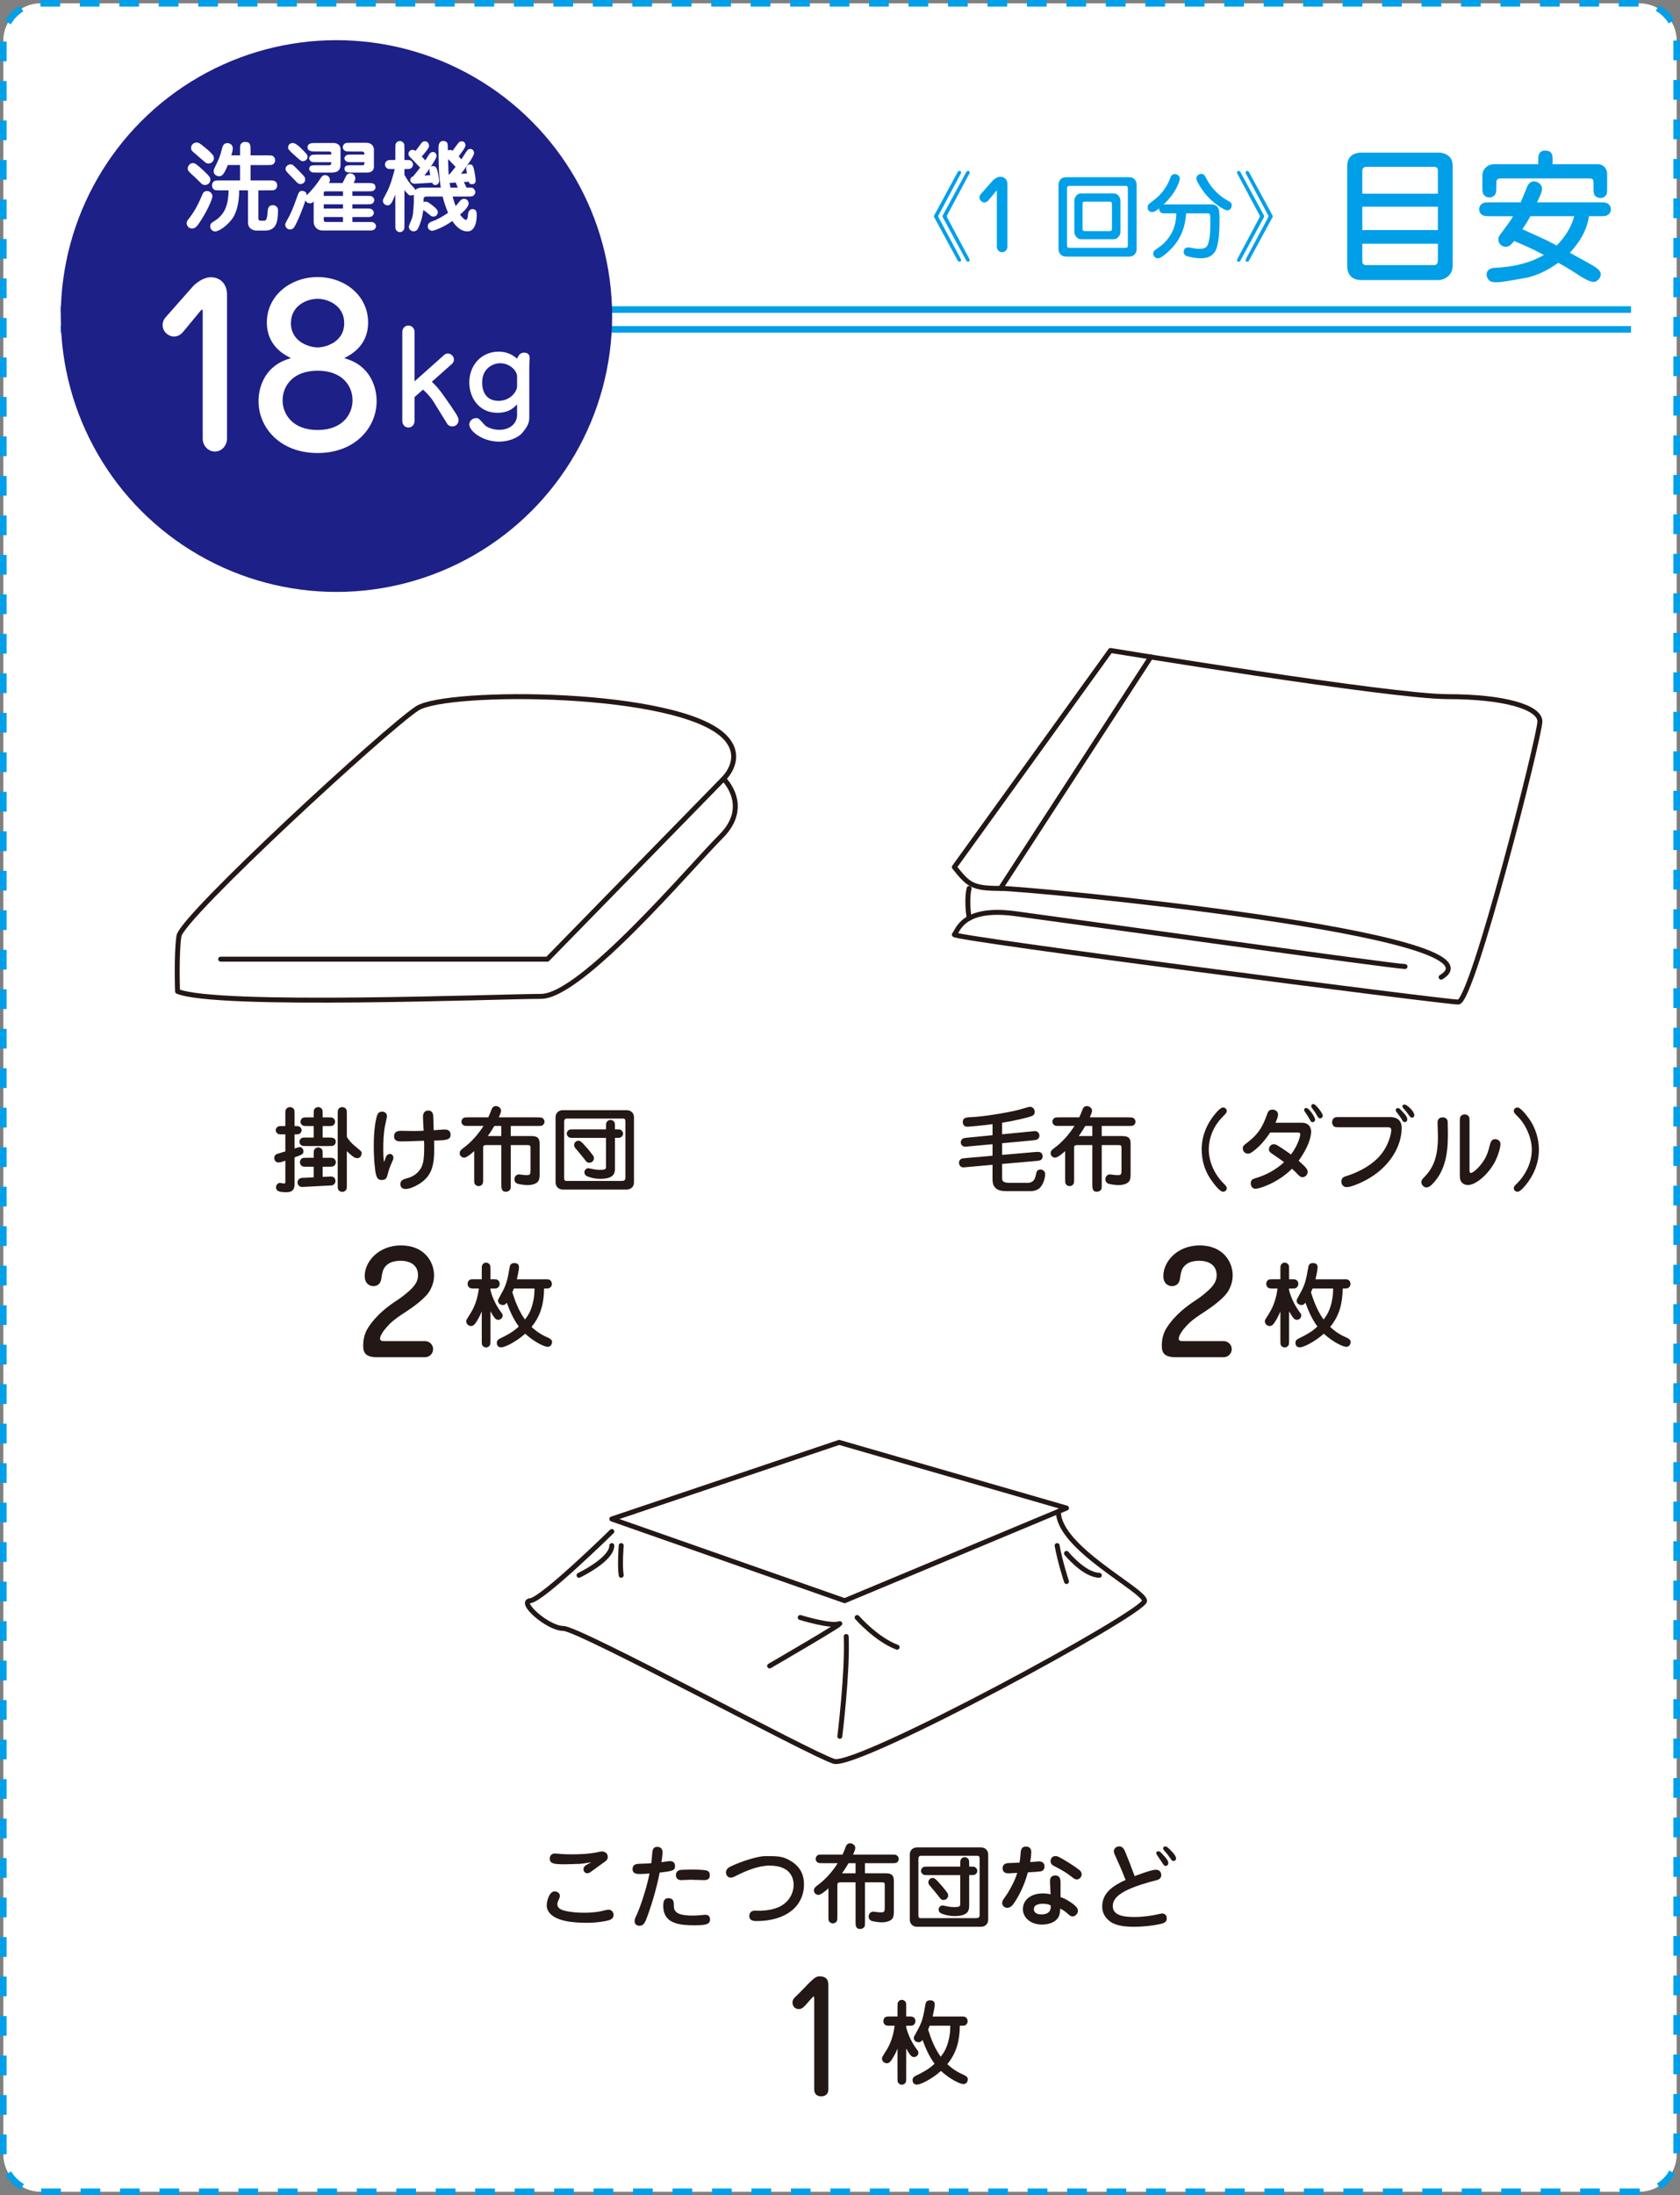 <?xml version="1.0" encoding="utf-8"?>
<!-- Generator: Adobe Illustrator 16.0.0, SVG Export Plug-In . SVG Version: 6.00 Build 0)  -->
<!DOCTYPE svg PUBLIC "-//W3C//DTD SVG 1.0//EN" "http://www.w3.org/TR/2001/REC-SVG-20010904/DTD/svg10.dtd">
<svg version="1.0" id="レイヤー_1" xmlns="http://www.w3.org/2000/svg" xmlns:xlink="http://www.w3.org/1999/xlink" x="0px"
	 y="0px" width="254.839px" height="332.73px" viewBox="0 0 254.839 332.73" enable-background="new 0 0 254.839 332.73"
	 xml:space="preserve">
<rect x="0" y="0" width="254.839" height="332.73" fill="#808080" stroke="none"/>
<g>
	<path fill="#FFFFFF" stroke="#009FE8" stroke-miterlimit="10" stroke-dasharray="2.993,2.993" d="M248.669,332.23H6.169
		c-3.118,0-5.669-2.551-5.669-5.67V6.169C0.5,3.051,3.051,0.5,6.169,0.5h242.5c3.119,0,5.67,2.551,5.67,5.669V326.56
		C254.339,329.68,251.789,332.23,248.669,332.23z"/>
</g>
<g>
	
		<polygon fill="none" stroke="#231815" stroke-width="0.75" stroke-linecap="round" stroke-linejoin="round" stroke-miterlimit="10" points="
		92.807,230.248 128.123,242.633 161.778,228.59 127.292,218.635 	"/>
	
		<path fill="none" stroke="#231815" stroke-width="0.75" stroke-linecap="round" stroke-linejoin="round" stroke-miterlimit="10" d="
		M92.807,232.145c0,0-10.513,10.311-12.367,10.487c-1.854,0.179,2.649,4.207,5.02,4.207s37.539,19.078,41.049,20.146
		c3.509,1.065,47.358-22.635,47.12-24.353c-0.236-1.719-13.123-8.041-13.078-13.53"/>
	
		<path fill="none" stroke="#231815" stroke-width="0.75" stroke-linecap="round" stroke-linejoin="round" stroke-miterlimit="10" d="
		M87.83,238.781c0,0,4.977-2.371,4.977-4.504"/>
	
		<path fill="none" stroke="#231815" stroke-width="0.75" stroke-linecap="round" stroke-linejoin="round" stroke-miterlimit="10" d="
		M94.229,234.277c0,0-0.237,3.082,0,4.504"/>
	
		<path fill="none" stroke="#231815" stroke-width="0.75" stroke-linecap="round" stroke-linejoin="round" stroke-miterlimit="10" d="
		M121.384,245.18c0,0,4.604,1.422,5.908,0.948c1.304-0.475-10.547,6.398-10.547,6.398"/>
	
		<path fill="none" stroke="#231815" stroke-width="0.75" stroke-linecap="round" stroke-linejoin="round" stroke-miterlimit="10" d="
		M127.393,263.193c0,0,1.204-9.703,0.966-15.133"/>
	
		<path fill="none" stroke="#231815" stroke-width="0.75" stroke-linecap="round" stroke-linejoin="round" stroke-miterlimit="10" d="
		M130.018,245.18c0,0,2.894,3.317,6.067,4.504"/>
	
		<path fill="none" stroke="#231815" stroke-width="0.75" stroke-linecap="round" stroke-linejoin="round" stroke-miterlimit="10" d="
		M161.778,239.729c0,0-0.948-2.845-1.422-5.451"/>
	
		<path fill="none" stroke="#231815" stroke-width="0.75" stroke-linecap="round" stroke-linejoin="round" stroke-miterlimit="10" d="
		M161.778,235.463c0,0,2.665,3.275,4.978,3.318"/>
</g>
<path fill="none" stroke="#231815" stroke-width="0.75" stroke-linecap="round" stroke-linejoin="round" stroke-miterlimit="10" d="
	M33.469,145.392h49.572l26.718-27.337c0,0,3.294-3.106,0.218-6.307c-6.896-7.174-42.144-7.259-46.666-4.382
	c-4.521,2.877-35.761,31.65-36.172,34.528c-0.411,2.878-0.207,8.376-0.207,8.376c5.894,2.465,48.962,0.761,55.128,0.761
	s22.676-19.616,27.312-24.251c4.636-4.635,0.387-8.726,0.387-8.726"/>
<g>
	<g>
		<path fill="#231815" d="M43.283,168.936c0-0.588,0-0.713,0.196-0.91c0.14-0.154,0.322-0.209,0.504-0.209
			c0.322,0,0.504,0.168,0.603,0.322c0.098,0.153,0.098,0.35,0.098,0.797v1.752c0.406,0,0.617,0,0.757,0.098
			c0.084,0.057,0.308,0.211,0.308,0.533c0,0.336-0.266,0.531-0.392,0.574c-0.154,0.055-0.294,0.055-0.673,0.055v2.145
			c0.154-0.057,0.673-0.225,0.771-0.225c0.266,0,0.574,0.252,0.574,0.658c0,0.42-0.21,0.504-1.345,0.91v4.049
			c0,0.615-0.154,1.231-1.232,1.231c-1.106,0-1.583-0.168-1.583-0.756c0-0.405,0.351-0.657,0.588-0.657
			c0.112,0,0.561,0.098,0.659,0.098c0.168,0,0.168-0.168,0.168-0.406v-3.055c-0.645,0.225-0.785,0.268-1.051,0.268
			c-0.406,0-0.63-0.336-0.63-0.674c0-0.461,0.336-0.588,0.49-0.643c0.14-0.043,0.798-0.254,1.191-0.365v-2.578h-0.35
			c-0.462,0-0.659,0-0.799-0.098c-0.126-0.084-0.308-0.252-0.308-0.531c0-0.295,0.21-0.463,0.294-0.533
			c0.154-0.098,0.35-0.098,0.813-0.098h0.35L43.283,168.936L43.283,168.936z M49.825,175.492c0.574,0,0.714,0,0.924,0.195
			c0.112,0.127,0.196,0.295,0.196,0.489c0,0.296-0.196,0.49-0.322,0.574c-0.14,0.101-0.336,0.101-0.798,0.101h-0.882v1.541
			l1.232-0.058c0.518-0.028,0.714,0.394,0.714,0.672c0,0.435-0.35,0.673-0.63,0.687l-4.412,0.225
			c-0.393,0.015-0.715-0.293-0.715-0.672c0-0.363,0.28-0.672,0.63-0.701l1.821-0.084v-1.608h-0.967c-0.476,0-0.714,0-0.882-0.154
			c-0.168-0.141-0.238-0.365-0.238-0.533c0-0.153,0.084-0.434,0.309-0.574c0.168-0.098,0.378-0.098,0.812-0.098h0.967v-0.449
			c0-0.573,0-0.729,0.196-0.924c0.126-0.125,0.309-0.195,0.49-0.195c0.309,0,0.491,0.195,0.575,0.308
			c0.098,0.154,0.098,0.352,0.098,0.813v0.449h0.882V175.492z M47.583,170.688h-0.882c-0.462,0-0.659,0-0.799-0.099
			c-0.28-0.182-0.322-0.42-0.322-0.561c0-0.211,0.112-0.42,0.309-0.562c0.154-0.098,0.378-0.098,0.813-0.098h0.882v-0.436
			c0-0.574,0-0.728,0.196-0.925c0.126-0.125,0.309-0.194,0.49-0.194c0.309,0,0.491,0.194,0.575,0.309
			c0.098,0.152,0.098,0.351,0.098,0.812v0.436h0.784c0.462,0,0.645,0,0.798,0.098c0.238,0.169,0.308,0.38,0.308,0.562
			c0,0.279-0.168,0.463-0.308,0.561c-0.14,0.099-0.336,0.099-0.798,0.099h-0.784v1.735h0.882c0.532,0,1.106,0,1.106,0.646
			c0,0.211-0.098,0.42-0.294,0.547c-0.168,0.098-0.336,0.098-0.813,0.098h-3.278c-0.462,0-0.658,0-0.813-0.098
			c-0.182-0.127-0.308-0.309-0.308-0.547c0-0.279,0.182-0.461,0.308-0.547c0.154-0.099,0.35-0.099,0.813-0.099h1.037V170.688z
			 M52.612,179.541c0,0.588,0,0.729-0.196,0.924c-0.154,0.142-0.322,0.195-0.504,0.195c-0.28,0-0.462-0.139-0.588-0.307
			c-0.098-0.154-0.098-0.353-0.098-0.813v-10.604c0-0.574,0-0.728,0.196-0.925c0.14-0.141,0.322-0.194,0.504-0.194
			c0.28,0,0.462,0.139,0.588,0.309c0.098,0.152,0.098,0.351,0.098,0.812v3.391c0.322,0.504,0.532,0.84,1.639,1.736
			c0.546,0.449,0.603,0.49,0.603,0.758c0,0.154-0.084,0.729-0.659,0.729c-0.238,0-0.49,0-1.583-1.063V179.541z"/>
		<path fill="#231815" d="M58.25,176.177c0.056-0.125,0.252-0.741,0.308-0.854c0.168-0.365,0.504-0.406,0.603-0.406
			c0.378,0,0.518,0.379,0.518,0.574c0,0.125-0.056,0.279-0.084,0.363c-0.518,1.178-0.574,1.303-0.854,2.396
			c-0.056,0.183-0.168,0.615-0.826,0.615c-0.532,0-0.729-0.266-0.883-0.84c-0.126-0.463-0.336-2.115-0.336-4.328
			c0-2.424,0.28-3.881,0.476-4.525c0.07-0.266,0.252-0.672,0.785-0.672c0.294,0,0.742,0.168,0.742,0.701
			c0,0.238-0.266,1.219-0.294,1.428c-0.224,1.191-0.266,2.41-0.266,3.629c0,1.121,0.07,1.582,0.126,1.918L58.25,176.177
			L58.25,176.177z M64.161,169.314c0-0.394,0.112-0.98,0.827-0.98c0.392,0,0.687,0.252,0.729,0.799
			c0.028,0.336,0.056,1.877,0.07,2.187c0.266-0.014,1.415-0.113,1.653-0.113c0.168,0,0.911,0,0.911,0.785
			c0,0.826-0.714,0.854-2.507,0.896c0.014,0.446,0.028,0.645,0.028,1.022c0,2.674-0.28,4.313-2.339,5.588
			c-0.686,0.42-1.484,0.729-1.989,0.729c-0.756,0-0.813-0.533-0.813-0.742c0-0.617,0.588-0.771,1.037-0.896
			c0.826-0.211,1.527-0.657,2.017-1.414c0.434-0.674,0.56-1.541,0.56-3.362c0-0.279,0-0.394-0.028-0.896
			c-0.519,0.015-2.83,0.101-3.306,0.101c-0.575,0-1.233,0-1.233-0.785c0-0.826,0.813-0.826,1.051-0.826
			c0.056,0,0.728,0.014,0.868,0.014c0.49,0.015,0.771,0.015,0.967,0.015c0.672,0,0.938-0.015,1.597-0.041
			C64.245,171.066,64.161,169.609,64.161,169.314z"/>
		<path fill="#231815" d="M81.48,169.371c0.462,0,0.659,0,0.798,0.098c0.238,0.169,0.322,0.363,0.322,0.562
			c0,0.279-0.182,0.463-0.308,0.547c-0.154,0.098-0.35,0.098-0.813,0.098h-4.006v1.527h2.998c0.813,0,1.387,0.084,1.387,1.162v4.244
			c0,0.729,0,1.092-0.196,1.414c-0.364,0.588-1.443,0.617-1.653,0.617c-0.336,0-1.373-0.113-1.653-0.281
			c-0.084-0.055-0.322-0.238-0.322-0.574c0-0.561,0.406-0.77,0.687-0.77c0.084,0,0.14,0.014,0.686,0.084
			c0.098,0.014,0.28,0.026,0.533,0.026c0.504,0,0.532-0.168,0.532-0.799v-3.305c0-0.394-0.07-0.449-0.462-0.449h-2.535v5.926
			c0,0.672,0,0.742-0.196,0.939c-0.154,0.139-0.336,0.209-0.546,0.209c-0.686,0-0.686-0.562-0.686-1.148v-5.926h-2.284
			c-0.154,0-0.476,0-0.476,0.352v4.734c0,0.602,0,0.742-0.196,0.938c-0.126,0.127-0.294,0.196-0.49,0.196
			c-0.322,0-0.504-0.211-0.574-0.309c-0.098-0.154-0.098-0.351-0.098-0.826v-4.174c-0.35,0.322-1.121,0.994-1.513,0.994
			c-0.35,0-0.687-0.269-0.687-0.672c0-0.281,0.112-0.464,0.519-0.759c1.247-0.909,2.269-2.086,3.096-3.375h-2.241
			c-0.462,0-0.645,0-0.798-0.098c-0.238-0.154-0.309-0.365-0.309-0.561c0-0.269,0.168-0.464,0.309-0.548
			c0.14-0.098,0.336-0.098,0.798-0.098h2.97c0.154-0.322,0.336-0.785,0.504-1.231c0.168-0.437,0.504-0.478,0.617-0.478
			c0.378,0,0.812,0.279,0.812,0.699c0,0.238-0.21,0.729-0.336,1.01h5.81V169.371z M76.046,170.674h-1.065
			c-0.308,0.531-0.63,1.037-0.995,1.527h2.06V170.674z"/>
		<path fill="#231815" d="M84.274,169.342c0-0.573,0.406-1.063,1.121-1.063h9.651c0.729,0,1.121,0.506,1.121,1.063v9.892
			c0,0.588-0.406,1.078-1.121,1.078h-9.651c-0.728,0-1.121-0.519-1.121-1.078V169.342z M85.969,169.552
			c-0.392,0-0.392,0.351-0.392,0.505v8.461c0,0.364,0.084,0.489,0.392,0.489h8.279c0.392,0,0.616-0.084,0.616-0.477v-8.488
			c0-0.406-0.098-0.49-0.35-0.49H85.969z M93.281,177.174c0,0.714-0.224,1.513-2.241,1.513c-1.022,0-1.877-0.322-2.073-0.435
			c-0.224-0.127-0.322-0.365-0.322-0.561c0-0.406,0.378-0.617,0.616-0.617c0.042,0,0.35,0.07,0.827,0.168
			c0.196,0.043,0.504,0.084,0.896,0.084c0.938,0,0.938-0.125,0.938-0.602v-4.244H87.09c-0.462,0-0.658,0-0.798-0.099
			c-0.308-0.211-0.322-0.477-0.322-0.547c0-0.278,0.196-0.463,0.309-0.547c0.154-0.098,0.35-0.098,0.812-0.098h4.833v-0.293
			c0-0.59,0-0.729,0.196-0.927c0.126-0.125,0.294-0.209,0.49-0.209c0.308,0,0.504,0.209,0.575,0.322
			c0.098,0.152,0.098,0.351,0.098,0.813v0.293c0.687,0,0.771,0,0.911,0.098c0.308,0.211,0.322,0.478,0.322,0.547
			c0,0.336-0.266,0.547-0.406,0.588c-0.168,0.058-0.238,0.058-0.827,0.058v4.693H93.281z M89.387,176.248
			c-0.336,0-0.434-0.141-0.813-0.645c-0.644-0.797-0.714-0.883-0.91-1.105c-0.056-0.084-0.351-0.42-0.42-0.49
			c-0.14-0.211-0.154-0.321-0.154-0.436c0-0.377,0.294-0.658,0.645-0.658c0.252,0,0.364,0,1.429,1.232
			c0.266,0.309,0.519,0.645,0.771,0.979c0.126,0.17,0.154,0.254,0.154,0.49C90.088,175.828,89.864,176.248,89.387,176.248z"/>
		<path fill="#231815" d="M57.11,205.721c-1.89,0-2.016-0.943-2.016-1.765c0-0.713,0.126-1.699,0.672-2.582
			c1.26-2.057,3.275-3.506,4.346-4.199c0.714-0.461,1.386-0.985,2.037-1.573c0.777-0.716,1.26-1.388,1.26-2.289
			c0-1.513-1.113-2.205-2.688-2.205c-0.546,0-1.239,0.104-1.743,0.42c-0.819,0.524-0.966,1.113-1.134,2.289
			c-0.147,1.051-0.924,1.135-1.218,1.135c-0.504,0-1.302-0.336-1.302-1.533c0-2.205,2.121-4.641,5.501-4.641
			c3.485,0,5.018,2.414,5.018,4.557c0,0.482-0.084,1.281-0.609,2.246c-0.63,1.176-2.625,2.582-3.59,3.213
			c-2.184,1.385-2.667,1.974-3.359,2.813c-0.273,0.399-0.63,0.924-0.63,1.303c0,0.293,0.252,0.377,0.567,0.377h6.257
			c0.588,0,1.218,0.463,1.218,1.219c0,0.672-0.546,1.218-1.218,1.218H57.11V205.721z"/>
		<path fill="#231815" d="M74.396,203.139c0,0.461,0,0.657-0.098,0.799c-0.168,0.237-0.378,0.307-0.561,0.307
			c-0.28,0-0.462-0.168-0.561-0.293c-0.098-0.154-0.098-0.352-0.098-0.813v-4.357c-0.112,0.268-0.294,0.742-0.771,1.514
			c-0.378,0.631-0.63,0.701-0.869,0.701c-0.322,0-0.714-0.281-0.714-0.715c0-0.182,0-0.182,0.63-1.178
			c0.967-1.525,1.191-3.097,1.289-3.795h-0.588c-0.588,0-0.729,0-0.925-0.197c-0.14-0.139-0.196-0.322-0.196-0.504
			c0-0.293,0.126-0.478,0.309-0.603c0.154-0.098,0.35-0.098,0.813-0.098h1.022v-1.402c0-0.461,0-0.657,0.098-0.797
			c0.168-0.254,0.378-0.321,0.561-0.321c0.28,0,0.462,0.182,0.561,0.307c0.098,0.154,0.098,0.352,0.098,0.813v1.402h0.28
			c0.574,0,0.729,0,0.924,0.195c0.14,0.141,0.196,0.321,0.196,0.504c0,0.295-0.14,0.477-0.322,0.604
			c-0.14,0.099-0.336,0.099-0.798,0.099h-0.28v0.252c0.168,0.602,0.504,1.862,1.667,3.418c0.154,0.194,0.182,0.278,0.182,0.42
			c0,0.379-0.322,0.658-0.672,0.658c-0.392,0-0.616-0.322-1.177-1.289V203.139L74.396,203.139z M82.59,193.908
			c0.448,0,0.645,0,0.799,0.098c0.182,0.125,0.322,0.31,0.322,0.603c0,0.211-0.07,0.434-0.322,0.604
			c-0.154,0.099-0.322,0.099-0.854,0.099c-0.042,2.155-0.435,4.032-1.905,5.826c1.037,0.952,1.863,1.346,2.452,1.598
			c0.448,0.209,0.658,0.377,0.658,0.686c0,0.058-0.028,0.729-0.672,0.729c-0.462,0-1.961-0.672-3.404-1.988
			c-1.457,1.303-3.138,2.072-3.628,2.072c-0.532,0-0.672-0.377-0.672-0.687c0-0.336,0.154-0.489,0.546-0.688
			c0.994-0.476,1.989-1.008,2.787-1.793c-0.812-1.078-1.358-2.338-1.821-3.601c-0.154,0.183-0.308,0.351-0.588,0.351
			c-0.224,0-0.742-0.139-0.742-0.658c0-0.152,0.014-0.168,0.406-0.881c0.91-1.611,0.994-2.158,1.373-4.273
			c0.07-0.35,0.294-0.547,0.672-0.547c0.252,0,0.729,0.029,0.729,0.646c0,0.309-0.224,1.442-0.322,1.809h4.186V193.908z
			 M77.954,195.309c-0.14,0.35-0.168,0.42-0.238,0.588c0.462,1.457,1.022,2.885,1.919,4.117c0.533-0.699,0.911-1.33,1.205-2.563
			c0.224-0.938,0.224-1.484,0.238-2.143L77.954,195.309L77.954,195.309z"/>
	</g>
</g>
<g>
	<g>
		<path fill="#231815" d="M152.011,171.934l4.469-0.435c0.364-0.043,0.393-0.043,0.504-0.043c0.533,0,0.688,0.449,0.688,0.688
			c0,0.293-0.183,0.463-0.267,0.53c-0.141,0.113-0.364,0.142-0.784,0.185l-4.608,0.434v1.767l4.973-0.437
			c0.337-0.026,0.379-0.026,0.463-0.026c0.63,0,0.714,0.504,0.714,0.672c0,0.28-0.152,0.463-0.266,0.547
			c-0.141,0.11-0.336,0.125-0.784,0.168l-5.1,0.447v2.186c0,0.504,0.309,0.674,1.204,0.674h2.746c0.041,0,0.715,0,0.994-0.631
			c0.043-0.098,0.084-0.238,0.127-0.379c0.168-0.729,0.182-0.756,0.336-0.883c0.141-0.099,0.293-0.125,0.406-0.125
			c0.336,0,0.715,0.252,0.715,0.715c0,0.518-0.254,1.484-0.785,2.045c-0.448,0.461-1.178,0.518-1.289,0.518h-3.937
			c-0.967,0-1.975-0.309-1.975-1.766v-2.227l-3.908,0.35c-0.336,0.029-0.379,0.043-0.478,0.043c-0.573,0-0.699-0.477-0.699-0.701
			c0-0.224,0.07-0.393,0.266-0.545c0.141-0.113,0.337-0.127,0.799-0.17l4.021-0.35v-1.75l-3.643,0.336
			c-0.336,0.041-0.379,0.041-0.477,0.041c-0.561,0-0.701-0.447-0.701-0.658c0-0.266,0.169-0.447,0.268-0.531
			c0.14-0.113,0.322-0.127,0.783-0.184l3.77-0.363v-1.682c-1.247,0.184-3.518,0.393-3.824,0.393c-0.505,0-0.688-0.377-0.688-0.699
			c0-0.7,0.547-0.729,1.4-0.758c1.43-0.055,5.253-0.615,7.229-1.147c0.252-0.07,1.4-0.42,1.584-0.42
			c0.224,0,0.699,0.211,0.699,0.756c0,0.379-0.183,0.547-0.435,0.645c-0.588,0.238-2.521,0.701-4.511,1.023V171.934L152.011,171.934
			z"/>
		<path fill="#231815" d="M171.125,169.371c0.463,0,0.658,0,0.799,0.098c0.238,0.169,0.322,0.363,0.322,0.562
			c0,0.279-0.183,0.463-0.309,0.547c-0.154,0.098-0.352,0.098-0.813,0.098h-4.006v1.527h2.996c0.813,0,1.387,0.084,1.387,1.162
			v4.244c0,0.729,0,1.092-0.195,1.414c-0.364,0.588-1.442,0.617-1.652,0.617c-0.336,0-1.373-0.113-1.652-0.281
			c-0.084-0.055-0.322-0.238-0.322-0.574c0-0.561,0.406-0.77,0.688-0.77c0.084,0,0.141,0.014,0.687,0.084
			c0.098,0.014,0.28,0.026,0.532,0.026c0.504,0,0.531-0.168,0.531-0.799v-3.305c0-0.394-0.07-0.449-0.462-0.449h-2.534v5.926
			c0,0.672,0,0.742-0.197,0.939c-0.153,0.139-0.336,0.209-0.547,0.209c-0.686,0-0.686-0.562-0.686-1.148v-5.926h-2.284
			c-0.153,0-0.476,0-0.476,0.352v4.734c0,0.602,0,0.742-0.196,0.938c-0.126,0.127-0.294,0.196-0.489,0.196
			c-0.322,0-0.504-0.211-0.574-0.309c-0.1-0.154-0.1-0.351-0.1-0.826v-4.174c-0.35,0.322-1.119,0.994-1.513,0.994
			c-0.351,0-0.687-0.269-0.687-0.672c0-0.281,0.111-0.464,0.519-0.759c1.247-0.909,2.271-2.086,3.096-3.375h-2.241
			c-0.461,0-0.645,0-0.798-0.098c-0.237-0.154-0.309-0.365-0.309-0.561c0-0.269,0.168-0.464,0.309-0.548
			c0.14-0.098,0.337-0.098,0.798-0.098h2.971c0.154-0.322,0.336-0.785,0.504-1.231c0.169-0.437,0.505-0.478,0.617-0.478
			c0.377,0,0.812,0.279,0.812,0.699c0,0.238-0.21,0.729-0.336,1.01h5.812V169.371z M165.69,170.674h-1.065
			c-0.308,0.531-0.629,1.037-0.994,1.527h2.061L165.69,170.674L165.69,170.674z"/>
		<path fill="#231815" d="M185.432,179.203c0.659,0.646,0.659,0.758,0.659,0.912c0,0.35-0.338,0.531-0.562,0.531
			c-0.532,0-1.499-1.33-1.946-1.988c-0.883-1.316-1.304-2.871-1.304-4.455c0-2.018,0.813-3.922,2.115-5.449
			c0.31-0.362,0.784-0.883,1.135-0.883c0.21,0,0.562,0.168,0.562,0.533c0,0.225-0.057,0.309-0.659,0.91
			c-1.19,1.205-2.072,2.955-2.072,4.944C183.36,176.332,184.466,178.238,185.432,179.203z"/>
		<path fill="#231815" d="M192.667,171.668c-0.504,0.756-1.106,1.582-1.988,2.367c-0.953,0.84-1.205,0.84-1.401,0.84
			c-0.364,0-0.756-0.307-0.756-0.813c0-0.336,0.153-0.461,0.532-0.756c1.33-1.021,2.283-1.892,3.15-4.398
			c0.099-0.309,0.238-0.715,0.826-0.715c0.322,0,0.842,0.225,0.842,0.758c0,0.168-0.084,0.562-0.394,1.232h4.021
			c0.631,0,1.388,0.321,1.388,1.414c0,0.252-0.112,1.358-0.952,2.856c-0.421,0.756-0.785,1.275-0.938,1.5
			c1.246,1.119,1.357,1.33,1.357,1.693c0,0.533-0.49,0.799-0.771,0.799c-0.308,0-0.519-0.225-0.713-0.42
			c-0.295-0.31-0.338-0.351-0.884-0.869c-2.213,2.215-5.028,3.041-5.521,3.041c-0.531,0-0.741-0.49-0.741-0.813
			c0-0.573,0.364-0.688,0.657-0.771c1.641-0.478,3.152-1.289,4.398-2.451c-0.084-0.057-0.91-0.686-1.835-1.289
			c-0.252-0.168-0.462-0.336-0.462-0.658c0-0.42,0.336-0.782,0.742-0.782c0.184,0,0.363,0.069,0.688,0.266
			c0.153,0.098,1.051,0.658,1.918,1.303c1.121-1.498,1.4-2.815,1.4-3.039c0-0.268-0.126-0.295-0.434-0.295H192.667L192.667,171.668z
			 M199.041,168.783c0.084,0.139,0.448,0.629,0.448,0.924s-0.252,0.394-0.393,0.394c-0.196,0-0.224-0.058-0.49-0.533
			c-0.14-0.252-0.196-0.336-0.672-1.051c-0.015-0.027-0.112-0.168-0.112-0.279c0-0.211,0.196-0.336,0.42-0.266
			C198.494,168.039,198.816,168.461,199.041,168.783z M200.651,169.119c0,0.125-0.098,0.394-0.392,0.394
			c-0.238,0-0.338-0.128-0.547-0.533c-0.141-0.252-0.195-0.336-0.729-1.064c-0.056-0.069-0.084-0.168-0.084-0.252
			c0-0.168,0.112-0.309,0.295-0.309c0.056,0,0.14,0.014,0.183,0.043C199.669,167.535,200.651,168.727,200.651,169.119z"/>
		<path fill="#231815" d="M210.966,169.328c0.589,0,1.654,0.238,1.654,1.625c0,2.803-1.779,5.715-4.75,7.537
			c-1.261,0.783-2.914,1.457-3.6,1.457c-0.49,0-0.799-0.393-0.799-0.842c0-0.629,0.462-0.756,0.883-0.883
			c0.195-0.056,3.628-1.078,5.393-3.57c0.967-1.373,1.289-2.857,1.289-3.334c0-0.406-0.195-0.449-0.645-0.449h-7.186
			c-0.576,0-0.729,0-0.926-0.195c-0.183-0.196-0.21-0.436-0.21-0.573c0-0.238,0.084-0.504,0.322-0.658
			c0.168-0.113,0.336-0.113,0.813-0.113L210.966,169.328L210.966,169.328z M212.044,167.955c0.197,0,0.281,0.084,0.813,0.674
			c0.183,0.183,0.616,0.672,0.616,1.021c0,0.238-0.141,0.436-0.393,0.436c-0.209,0-0.267-0.084-0.49-0.489
			c-0.111-0.197-0.687-0.953-0.799-1.107c-0.056-0.084-0.098-0.182-0.068-0.309C211.751,168.068,211.892,167.955,212.044,167.955z
			 M213.054,167.424c0.363,0,1.484,1.037,1.484,1.611c0,0.209-0.125,0.377-0.336,0.377s-0.267-0.07-0.715-0.672
			c-0.126-0.182-0.336-0.447-0.547-0.672c-0.182-0.183-0.21-0.295-0.21-0.394C212.732,167.564,212.832,167.424,213.054,167.424z"/>
		<path fill="#231815" d="M217.193,179.568c-0.21,0.211-0.49,0.42-0.826,0.42c-0.406,0-0.757-0.394-0.757-0.799
			c0-0.308,0.112-0.435,0.421-0.742c1.4-1.428,2.088-3.082,2.088-6.178c0-0.336-0.058-1.793-0.058-2.101
			c0-0.127,0-0.799,0.785-0.799c0.434,0,0.672,0.252,0.741,0.519c0.029,0.168,0.043,1.877,0.043,2.186
			C219.63,174.932,219.196,177.594,217.193,179.568z M222.908,177.299c0,0.351,0,0.49,0.238,0.49c0.322,0,1.639-1.121,2.27-2.492
			c0.252-0.532,0.31-0.729,0.604-1.821c0.084-0.322,0.21-0.8,0.771-0.8c0.056,0,0.813,0,0.813,0.785
			c0,0.519-0.421,1.935-0.953,2.857c-1.078,1.85-2.814,3.307-3.992,3.307c-0.322,0-0.854-0.153-1.078-0.617
			c-0.084-0.168-0.141-0.379-0.141-0.909v-8.041c0-0.574,0-0.729,0.195-0.925c0.142-0.141,0.337-0.211,0.548-0.211
			c0.378,0,0.56,0.238,0.63,0.322c0.098,0.154,0.098,0.353,0.098,0.813v7.241H222.908z"/>
		<path fill="#231815" d="M230.283,169.314c-0.658-0.646-0.658-0.756-0.658-0.91c0-0.365,0.336-0.533,0.561-0.533
			c0.463,0,1.247,1.023,1.667,1.584c1.19,1.611,1.583,3.404,1.583,4.832c0,2.019-0.798,3.937-2.115,5.478
			c-0.308,0.364-0.783,0.883-1.148,0.883c-0.209,0-0.545-0.183-0.545-0.531c0-0.238,0.068-0.322,0.658-0.912
			c0.713-0.727,2.072-2.549,2.072-4.943C232.356,172.48,231.445,170.463,230.283,169.314z"/>
		<path fill="#231815" d="M178.253,205.721c-1.891,0-2.017-0.943-2.017-1.765c0-0.713,0.126-1.699,0.673-2.582
			c1.26-2.057,3.274-3.506,4.346-4.199c0.715-0.461,1.387-0.985,2.037-1.573c0.776-0.716,1.26-1.388,1.26-2.289
			c0-1.513-1.112-2.205-2.688-2.205c-0.546,0-1.237,0.104-1.741,0.42c-0.819,0.524-0.967,1.113-1.135,2.289
			c-0.146,1.051-0.924,1.135-1.218,1.135c-0.504,0-1.302-0.336-1.302-1.533c0-2.205,2.119-4.641,5.5-4.641
			c3.486,0,5.019,2.414,5.019,4.557c0,0.482-0.084,1.281-0.608,2.246c-0.629,1.176-2.625,2.582-3.59,3.213
			c-2.185,1.385-2.666,1.974-3.359,2.813c-0.272,0.399-0.631,0.924-0.631,1.303c0,0.293,0.252,0.377,0.568,0.377h6.256
			c0.588,0,1.219,0.463,1.219,1.219c0,0.672-0.547,1.218-1.219,1.218h-7.369V205.721z"/>
		<path fill="#231815" d="M195.541,203.139c0,0.461,0,0.657-0.099,0.799c-0.169,0.237-0.379,0.307-0.562,0.307
			c-0.279,0-0.463-0.168-0.561-0.293c-0.098-0.154-0.098-0.352-0.098-0.813v-4.357c-0.112,0.268-0.295,0.742-0.771,1.514
			c-0.379,0.631-0.631,0.701-0.869,0.701c-0.322,0-0.713-0.281-0.713-0.715c0-0.182,0-0.182,0.629-1.178
			c0.967-1.525,1.191-3.097,1.289-3.795h-0.588c-0.589,0-0.729,0-0.925-0.197c-0.142-0.139-0.196-0.322-0.196-0.504
			c0-0.293,0.127-0.478,0.31-0.603c0.153-0.098,0.35-0.098,0.813-0.098h1.021v-1.402c0-0.461,0-0.657,0.098-0.797
			c0.168-0.254,0.378-0.321,0.561-0.321c0.281,0,0.463,0.182,0.562,0.307c0.099,0.154,0.099,0.352,0.099,0.813v1.402h0.279
			c0.574,0,0.729,0,0.924,0.195c0.142,0.141,0.196,0.321,0.196,0.504c0,0.295-0.14,0.477-0.321,0.604
			c-0.141,0.099-0.336,0.099-0.799,0.099h-0.279v0.252c0.168,0.602,0.504,1.862,1.666,3.418c0.154,0.194,0.183,0.278,0.183,0.42
			c0,0.379-0.322,0.658-0.673,0.658c-0.393,0-0.615-0.322-1.176-1.289V203.139L195.541,203.139z M203.734,193.908
			c0.448,0,0.645,0,0.799,0.098c0.182,0.125,0.322,0.31,0.322,0.603c0,0.211-0.07,0.434-0.322,0.604
			c-0.154,0.099-0.322,0.099-0.854,0.099c-0.042,2.155-0.436,4.032-1.905,5.826c1.036,0.952,1.863,1.346,2.451,1.598
			c0.448,0.209,0.657,0.377,0.657,0.686c0,0.058-0.026,0.729-0.672,0.729c-0.463,0-1.961-0.672-3.403-1.988
			c-1.457,1.303-3.138,2.072-3.628,2.072c-0.532,0-0.672-0.377-0.672-0.687c0-0.336,0.152-0.489,0.546-0.688
			c0.993-0.476,1.989-1.008,2.786-1.793c-0.812-1.078-1.357-2.338-1.819-3.601c-0.153,0.183-0.31,0.351-0.589,0.351
			c-0.225,0-0.742-0.139-0.742-0.658c0-0.152,0.014-0.168,0.406-0.881c0.91-1.611,0.994-2.158,1.373-4.273
			c0.068-0.35,0.294-0.547,0.672-0.547c0.252,0,0.729,0.029,0.729,0.646c0,0.309-0.224,1.442-0.322,1.809h4.188V193.908z
			 M199.097,195.309c-0.141,0.35-0.168,0.42-0.238,0.588c0.463,1.457,1.021,2.885,1.919,4.117c0.533-0.699,0.911-1.33,1.205-2.563
			c0.226-0.938,0.226-1.484,0.238-2.143L199.097,195.309L199.097,195.309z"/>
	</g>
</g>
<g>
	
		<path fill="none" stroke="#231815" stroke-width="0.75" stroke-linecap="round" stroke-linejoin="round" stroke-miterlimit="10" d="
		M213.128,146.507c-1.613,0-51.055-6.938-59.129-8.015s-8.697,2.632-9.235,3.17s74.286,10.229,76.44,10.229
		c2.152,0,12.381-40.373,12.381-42.526s-5.383-3.768-13.996-3.768s-51.141-6.998-51.141-6.998l-23.686,32.837
		c2.152,2.69,2.691,3.229,6.998,3.229s77.609,6.998,66.844,13.458"/>
	
		<line fill="none" stroke="#231815" stroke-width="0.75" stroke-linecap="round" stroke-linejoin="round" stroke-miterlimit="10" x1="151.762" y1="134.665" x2="174.564" y2="99.585"/>
	
		<path fill="#FFFFFF" stroke="#231815" stroke-width="0.75" stroke-linecap="round" stroke-linejoin="round" stroke-miterlimit="10" d="
		M147.009,134.665c0,0-0.451,1.519,0,4.527"/>
</g>
<g>
	<g>
		<path fill="#231815" d="M84.921,287.34c0,0.226-0.07,0.394-0.098,0.449c-0.21,0.461-0.28,0.603-0.28,0.826
			c0,0.531,0.42,0.756,0.63,0.854c0.518,0.226,1.821,0.464,3.432,0.464c0.504,0,1.653-0.015,2.647-0.252
			c0.266-0.07,0.882-0.212,1.037-0.212c0.532,0,0.784,0.421,0.784,0.771c0,0.561-0.42,0.729-0.686,0.826
			c-0.378,0.125-1.807,0.393-3.292,0.393c-2.143,0-4.958-0.211-5.911-1.737c-0.196-0.322-0.252-0.658-0.252-0.938
			c0-0.547,0.378-2.283,1.387-2.074C84.543,286.766,84.921,286.947,84.921,287.34z M88.003,282.521
			c-0.476,0.014-1.708,0.069-2.437,0.069c-1.611,0-2.171-0.141-2.171-0.854c0-0.406,0.224-0.783,0.799-0.783
			c0.168,0,0.882,0.07,1.022,0.084c0.56,0.041,1.163,0.041,1.513,0.041c1.205,0,2.423-0.041,3.614-0.266
			c0.729-0.154,0.813-0.168,0.953-0.168c0.532,0,0.896,0.336,0.896,0.813c0,0.463-0.224,0.603-0.84,1.021
			c-0.028,0.028-1.401,1.01-1.541,1.121c-0.266,0.196-0.462,0.352-0.729,0.352c-0.336,0-0.574-0.281-0.574-0.617
			c0-0.278,0.154-0.434,0.252-0.518c0.126-0.113,0.784-0.449,0.924-0.533C88.465,282.479,88.325,282.494,88.003,282.521z"/>
		<path fill="#231815" d="M98.235,290.395c-0.393,1.078-0.617,1.512-1.233,1.512c-0.084,0-0.742,0-0.742-0.729
			c0-0.252,0.042-0.336,0.406-1.12c0.238-0.519,1.274-3.207,1.863-6.078c-0.504,0.041-0.953,0.084-1.415,0.084
			c-0.435,0-1.163,0-1.163-0.742c0-0.771,0.672-0.799,1.064-0.813c0.588-0.014,1.429-0.043,1.779-0.084
			c0.056-0.477,0.112-1.063,0.154-1.625c0.028-0.379,0.154-0.854,0.728-0.854c0.561,0,0.827,0.322,0.827,0.842
			c0,0.307-0.112,1.135-0.168,1.484c1.022-0.142,1.176-0.168,1.274-0.168c0.546,0,0.771,0.293,0.785,0.756
			c0,0.631-0.294,0.771-2.325,0.979C99.622,286.064,99.005,288.25,98.235,290.395z M102.199,288.447
			c0.028,0.854,0.042,0.938,0.21,1.188c0.28,0.406,0.911,0.729,2.634,0.729c0.322,0,0.771-0.014,1.303-0.07
			c0.504-0.041,0.56-0.055,0.658-0.055c0.645,0,0.7,0.518,0.7,0.699c0,0.729-0.546,0.896-2.367,0.896
			c-2.423,0-4.734-0.293-4.734-2.969c0-1.148,0.546-1.135,0.868-1.135C101.611,287.732,102.171,287.803,102.199,288.447z
			 M106.724,284.986c-0.308,0-1.709-0.055-1.989-0.055c-0.224,0-1.191,0.055-1.387,0.055c-0.154,0-0.812,0-0.812-0.771
			c0-0.266,0.098-0.631,0.602-0.756c0.238-0.057,1.625-0.069,1.961-0.069c0.462,0,1.863,0.014,2.199,0.182
			c0.364,0.182,0.364,0.447,0.364,0.756C107.662,284.986,107.004,284.986,106.724,284.986z"/>
		<path fill="#231815" d="M120.023,282.129c1.527,0.953,1.933,2.256,1.933,3.476c0,3.473-2.9,5.588-7.158,5.588
			c-0.35,0-1.134,0-1.134-0.756c0-0.31,0.126-0.826,0.868-0.826c0.14,0,0.743,0.014,0.869,0.014
			c1.079-0.041,2.479-0.237,3.488-0.994c0.938-0.7,1.499-1.793,1.499-2.928c0-1.219-0.645-2.018-1.261-2.367
			c-0.743-0.434-1.611-0.547-2.451-0.547c-1.527,0-3.432,0.715-5.155,1.611c-0.168,0.084-0.392,0.211-0.686,0.211
			c-0.477,0-0.714-0.437-0.714-0.785c0-0.561,0.532-0.826,0.742-0.924c1.709-0.826,4.202-1.555,5.183-1.555
			C118.021,281.346,118.763,281.346,120.023,282.129z"/>
		<path fill="#231815" d="M135.214,281.121c0.461,0,0.658,0,0.798,0.098c0.237,0.169,0.321,0.363,0.321,0.562
			c0,0.279-0.182,0.463-0.308,0.547c-0.153,0.098-0.351,0.098-0.813,0.098h-4.006v1.527h2.998c0.813,0,1.387,0.084,1.387,1.162
			v4.244c0,0.729,0,1.092-0.196,1.414c-0.364,0.588-1.442,0.617-1.651,0.617c-0.336,0-1.373-0.113-1.654-0.281
			c-0.084-0.056-0.321-0.238-0.321-0.574c0-0.561,0.405-0.77,0.687-0.77c0.084,0,0.142,0.014,0.688,0.084
			c0.098,0.014,0.279,0.026,0.531,0.026c0.505,0,0.533-0.168,0.533-0.799v-3.305c0-0.394-0.07-0.449-0.463-0.449h-2.535v5.926
			c0,0.672,0,0.742-0.195,0.939c-0.154,0.139-0.336,0.209-0.547,0.209c-0.687,0-0.687-0.562-0.687-1.148v-5.926h-2.284
			c-0.154,0-0.476,0-0.476,0.352v4.734c0,0.602,0,0.742-0.196,0.938c-0.126,0.127-0.294,0.196-0.49,0.196
			c-0.322,0-0.504-0.211-0.574-0.309c-0.098-0.154-0.098-0.351-0.098-0.826v-4.174c-0.35,0.322-1.121,0.994-1.513,0.994
			c-0.35,0-0.687-0.269-0.687-0.672c0-0.281,0.112-0.464,0.519-0.759c1.247-0.909,2.269-2.086,3.096-3.375h-2.241
			c-0.462,0-0.645,0-0.798-0.098c-0.238-0.154-0.309-0.365-0.309-0.561c0-0.269,0.168-0.464,0.309-0.548
			c0.14-0.098,0.336-0.098,0.798-0.098h2.97c0.154-0.322,0.336-0.785,0.504-1.231c0.169-0.437,0.505-0.478,0.617-0.478
			c0.378,0,0.812,0.279,0.812,0.699c0,0.238-0.21,0.729-0.336,1.01h5.812V281.121z M129.78,282.424h-1.065
			c-0.307,0.531-0.629,1.037-0.994,1.527h2.06V282.424z"/>
		<path fill="#231815" d="M138.007,281.092c0-0.573,0.406-1.063,1.121-1.063h9.65c0.729,0,1.121,0.506,1.121,1.063v9.892
			c0,0.588-0.406,1.078-1.121,1.078h-9.65c-0.729,0-1.121-0.519-1.121-1.078V281.092z M139.703,281.303
			c-0.392,0-0.392,0.35-0.392,0.504v8.461c0,0.364,0.084,0.489,0.392,0.489h8.279c0.393,0,0.616-0.084,0.616-0.477v-8.488
			c0-0.405-0.099-0.489-0.351-0.489H139.703z M147.015,288.924c0,0.714-0.225,1.513-2.241,1.513c-1.022,0-1.877-0.322-2.073-0.435
			c-0.224-0.127-0.322-0.364-0.322-0.561c0-0.406,0.379-0.617,0.617-0.617c0.041,0,0.351,0.07,0.826,0.168
			c0.195,0.043,0.504,0.084,0.896,0.084c0.938,0,0.938-0.125,0.938-0.602v-4.244h-4.833c-0.462,0-0.657,0-0.799-0.099
			c-0.308-0.211-0.321-0.477-0.321-0.547c0-0.278,0.195-0.463,0.309-0.547c0.154-0.098,0.351-0.098,0.813-0.098h4.834v-0.293
			c0-0.59,0-0.729,0.194-0.926c0.126-0.125,0.295-0.209,0.489-0.209c0.31,0,0.506,0.209,0.576,0.321
			c0.098,0.152,0.098,0.351,0.098,0.813v0.293c0.688,0,0.771,0,0.91,0.098c0.309,0.211,0.322,0.478,0.322,0.547
			c0,0.336-0.267,0.547-0.406,0.588c-0.168,0.058-0.238,0.058-0.826,0.058V288.924L147.015,288.924z M143.121,287.998
			c-0.336,0-0.434-0.141-0.813-0.645c-0.645-0.797-0.714-0.883-0.91-1.105c-0.057-0.084-0.352-0.42-0.42-0.49
			c-0.141-0.211-0.154-0.321-0.154-0.436c0-0.377,0.295-0.658,0.646-0.658c0.252,0,0.364,0,1.429,1.232
			c0.266,0.309,0.52,0.645,0.771,0.979c0.125,0.17,0.153,0.254,0.153,0.49C143.822,287.578,143.597,287.998,143.121,287.998z"/>
		<path fill="#231815" d="M154.824,280.826c0.028-0.322,0.084-0.924,0.784-0.924c0.813,0,0.827,0.658,0.827,0.869
			c0,0.168-0.043,0.797-0.169,1.483c0.211,0,1.149-0.098,1.331-0.098c0.52,0,0.841,0.236,0.841,0.77
			c0,0.617-0.448,0.701-0.603,0.742c-0.252,0.043-0.842,0.084-1.92,0.142c-0.42,1.567-1.063,3.082-1.947,4.438
			c-0.336,0.533-0.657,0.939-1.189,0.939c-0.322,0-0.757-0.252-0.757-0.715c0-0.337,0.099-0.464,0.532-1.064
			c0.463-0.645,0.925-1.527,1.177-2.059c0.31-0.632,0.478-1.148,0.574-1.457c-0.56,0.026-1.177,0.069-1.304,0.069
			c-0.224,0-0.91,0-0.91-0.771c0-0.279,0.084-0.742,0.854-0.783c0.099,0,1.499-0.057,1.709-0.07
			C154.753,281.682,154.768,281.598,154.824,280.826z M159.278,285.449c-0.026-0.434-0.056-1.162,0.8-1.162
			c0.797,0,0.797,0.713,0.797,1.119v2.158c0.744,0.237,1.599,0.756,2.187,1.289c0.351,0.321,0.448,0.53,0.448,0.797
			c0,0.436-0.42,0.842-0.799,0.842c-0.279,0-0.405-0.113-0.742-0.406c-0.364-0.321-0.742-0.604-1.148-0.771
			c-0.014,0.463-0.027,1.022-0.447,1.541c-0.449,0.561-1.346,0.869-2.326,0.869c-1.75,0-2.885-1.078-2.885-2.341
			c0-1.344,1.147-2.381,3.039-2.381c0.588,0,0.938,0.084,1.162,0.142L159.278,285.449z M158.212,288.572
			c-0.519,0-1.387,0.098-1.387,0.813c0,0.464,0.364,0.8,1.135,0.8c1.5,0,1.442-1.009,1.43-1.345
			C159.167,288.713,158.9,288.572,158.212,288.572z M163.339,284.889c-0.267,0-0.42-0.125-0.854-0.464
			c-0.91-0.686-1.316-0.909-2.55-1.555c-0.267-0.139-0.574-0.307-0.574-0.756c0-0.279,0.168-0.77,0.743-0.77
			c0.252,0,0.393,0.026,1.471,0.672c0.938,0.547,1.904,1.231,2.172,1.457c0.224,0.182,0.336,0.434,0.336,0.602
			C164.083,284.553,163.705,284.889,163.339,284.889z"/>
		<path fill="#231815" d="M169.509,282.045c-0.504-1.121-0.547-1.188-0.547-1.414c0-0.42,0.352-0.756,0.813-0.756
			c0.519,0,0.716,0.392,0.911,0.826c0.35,0.826,0.966,2.408,1.43,3.684c0.168-0.057,2.465-0.967,3.192-0.967
			c0.825,0,0.841,0.672,0.841,0.826c0,0.521-0.447,0.672-0.604,0.729c-0.154,0.057-0.993,0.252-1.189,0.309
			c-3.754,1.078-5.563,2.143-5.563,3.627c0,1.555,1.947,1.668,3.32,1.668c1.358,0,2.745-0.225,3.461-0.393
			c0.266-0.058,0.602-0.142,0.713-0.142c0.196,0,0.7,0.113,0.7,0.742c0,0.477-0.278,0.688-0.896,0.842
			c-0.924,0.224-2.535,0.435-4.049,0.435c-1.189,0-2.676-0.099-3.627-0.785c-1.135-0.826-1.219-1.793-1.219-2.324
			c0-1.975,1.582-3.109,3.543-3.992C170.546,284.441,169.958,283.012,169.509,282.045z M175.687,280.617
			c0.238,0,0.352,0.111,0.799,0.602c0.658,0.701,0.729,0.98,0.729,1.177c0,0.393-0.293,0.436-0.393,0.436
			c-0.224,0-0.238-0.029-0.729-0.785c-0.098-0.153-0.532-0.77-0.602-0.896c-0.058-0.07-0.1-0.168-0.1-0.267
			c0-0.057,0.015-0.11,0.057-0.168C175.505,280.645,175.619,280.617,175.687,280.617z M176.738,279.875
			c0.252,0,0.532,0.252,1.094,0.854c0.069,0.069,0.561,0.588,0.561,0.967c0,0.322-0.238,0.393-0.379,0.393
			c-0.21,0-0.252-0.069-0.686-0.688c-0.127-0.182-0.322-0.435-0.701-0.867c-0.195-0.211-0.211-0.338-0.168-0.449
			C176.486,279.959,176.612,279.875,176.738,279.875z"/>
		<path fill="#231815" d="M125.65,316.758c0,0.673-0.483,1.009-1.092,1.009c-0.168,0-0.987-0.021-1.05-0.986V302.9
			c0-0.063-0.021-0.273-0.084-0.295c-0.126,0.043-1.071,1.155-1.26,1.364c-0.42,0.441-0.672,0.566-0.966,0.566
			c-0.672,0-0.987-0.481-0.987-1.008c0-0.146,0.021-0.461,0.441-0.84c0.483-0.461,0.861-0.859,1.239-1.238
			c1.743-1.848,1.932-1.869,2.499-1.869c0.861,0,1.26,0.463,1.26,1.26V316.758z"/>
		<path fill="#231815" d="M137.462,314.889c0,0.461,0,0.657-0.098,0.799c-0.168,0.237-0.378,0.307-0.561,0.307
			c-0.28,0-0.463-0.168-0.561-0.293c-0.099-0.154-0.099-0.352-0.099-0.813v-4.357c-0.112,0.268-0.294,0.742-0.771,1.514
			c-0.379,0.632-0.631,0.701-0.869,0.701c-0.321,0-0.715-0.281-0.715-0.715c0-0.182,0-0.182,0.631-1.178
			c0.968-1.525,1.19-3.097,1.289-3.795h-0.588c-0.588,0-0.729,0-0.926-0.197c-0.14-0.139-0.195-0.322-0.195-0.504
			c0-0.293,0.127-0.478,0.309-0.603c0.154-0.098,0.352-0.098,0.813-0.098h1.022v-1.402c0-0.461,0-0.657,0.099-0.797
			c0.168-0.254,0.379-0.321,0.561-0.321c0.279,0,0.463,0.182,0.561,0.307c0.098,0.154,0.098,0.352,0.098,0.813v1.402h0.281
			c0.573,0,0.729,0,0.924,0.195c0.141,0.141,0.196,0.322,0.196,0.504c0,0.295-0.141,0.477-0.321,0.604
			c-0.142,0.099-0.336,0.099-0.799,0.099h-0.281v0.252c0.17,0.602,0.506,1.863,1.668,3.418c0.154,0.195,0.183,0.279,0.183,0.42
			c0,0.379-0.321,0.658-0.673,0.658c-0.393,0-0.616-0.322-1.178-1.289V314.889z M145.66,305.658c0.447,0,0.644,0,0.797,0.098
			c0.184,0.125,0.322,0.31,0.322,0.603c0,0.211-0.07,0.434-0.322,0.604c-0.153,0.099-0.322,0.099-0.854,0.099
			c-0.042,2.155-0.436,4.032-1.905,5.825c1.037,0.953,1.863,1.347,2.452,1.599c0.448,0.209,0.658,0.377,0.658,0.686
			c0,0.058-0.028,0.729-0.674,0.729c-0.461,0-1.961-0.672-3.402-1.988c-1.457,1.303-3.138,2.072-3.628,2.072
			c-0.532,0-0.673-0.377-0.673-0.687c0-0.336,0.154-0.489,0.547-0.688c0.994-0.476,1.988-1.008,2.787-1.793
			c-0.813-1.078-1.358-2.338-1.821-3.601c-0.153,0.183-0.308,0.351-0.588,0.351c-0.226,0-0.742-0.14-0.742-0.658
			c0-0.152,0.015-0.168,0.406-0.881c0.91-1.611,0.994-2.158,1.372-4.273c0.07-0.35,0.294-0.547,0.673-0.547
			c0.252,0,0.729,0.029,0.729,0.646c0,0.309-0.226,1.442-0.322,1.809h4.188V305.658z M141.022,307.059
			c-0.142,0.35-0.168,0.42-0.237,0.588c0.461,1.457,1.021,2.885,1.918,4.117c0.532-0.699,0.91-1.33,1.205-2.563
			c0.225-0.938,0.225-1.484,0.237-2.143L141.022,307.059L141.022,307.059z"/>
	</g>
</g>
<g>
	<path fill="#009FE8" d="M142.455,32.466c-0.098,0.183-0.14,0.267-0.14,0.322s0.099,0.252,0.14,0.322l3.277,6.135
		c0.043,0.084,0.057,0.14,0.057,0.182c0,0.238-0.195,0.238-0.252,0.238c-0.099,0-0.209-0.056-0.295-0.224l-3.375-6.219
		c-0.183-0.322-0.195-0.351-0.195-0.435c0-0.07,0.014-0.112,0.195-0.435l3.375-6.22c0.057-0.098,0.141-0.224,0.295-0.224
		c0.027,0,0.252,0,0.252,0.238c0,0.084-0.041,0.153-0.057,0.182L142.455,32.466z M143.757,32.466
		c-0.098,0.183-0.141,0.267-0.141,0.322s0.098,0.252,0.141,0.322l3.277,6.135c0.041,0.084,0.057,0.126,0.057,0.182
		c0,0.112-0.057,0.238-0.252,0.238c-0.1,0-0.211-0.056-0.295-0.224l-3.375-6.219c-0.184-0.322-0.196-0.351-0.196-0.435
		c0-0.07,0.014-0.112,0.196-0.435l3.375-6.22c0.057-0.098,0.154-0.224,0.295-0.224c0.041,0,0.252,0,0.252,0.238
		c0,0.069-0.028,0.14-0.057,0.182L143.757,32.466z"/>
	<path fill="#009FE8" d="M152.813,37.396c0,0.405-0.31,0.84-0.799,0.84c-0.42,0-0.8-0.364-0.8-0.84v-8.418
		c0-0.028-0.026-0.057-0.055-0.057c-0.029,0-0.07,0.057-0.07,0.057l-1.162,1.4c-0.057,0.07-0.252,0.309-0.616,0.309
		c-0.28,0-0.729-0.267-0.729-0.756c0-0.183,0.07-0.364,0.168-0.478l1.821-2.059c0.21-0.225,0.687-0.603,1.177-0.603
		c0.631,0,1.064,0.448,1.064,1.134L152.813,37.396L152.813,37.396z"/>
	<path fill="#009FE8" d="M171.24,26.863c1.022,0,1.178,0.84,1.178,1.121v9.791c0,0.336-0.183,1.121-1.178,1.121h-9.482
		c-1.036,0-1.19-0.841-1.19-1.121v-9.791c0-0.28,0.142-1.121,1.19-1.121H171.24z M162.303,28.18c-0.31,0-0.448,0-0.448,0.434v8.517
		c0,0.435,0.141,0.435,0.448,0.435h8.335c0.308,0,0.447,0,0.447-0.435v-8.517c0-0.434-0.141-0.434-0.447-0.434H162.303z
		 M168.733,29.314c0.364,0,0.562,0,0.868,0.279c0.294,0.295,0.363,0.673,0.363,0.841v4.692c0,0.28-0.084,0.561-0.363,0.84
		c-0.28,0.294-0.546,0.294-0.868,0.294h-4.539c-0.364,0-0.573,0-0.868-0.294c-0.293-0.279-0.363-0.645-0.363-0.84v-4.692
		c0-0.238,0.084-0.546,0.363-0.841c0.28-0.279,0.547-0.279,0.868-0.279H168.733z M164.658,30.561c-0.226,0-0.449,0-0.449,0.363
		v3.755c0,0.35,0.225,0.35,0.449,0.35h3.57c0.225,0,0.447,0,0.447-0.35v-3.755c0-0.363-0.223-0.363-0.447-0.363H164.658z"/>
	<path fill="#009FE8" d="M183.837,30.981c0.029,0,0.604,0.027,0.884,0.434c0.267,0.394,0.267,0.995,0.267,1.989
		c0,1.261-0.057,3.782-0.701,4.763c-0.588,0.91-1.555,0.98-2.17,0.98c-0.742,0-1.863-0.21-2.186-0.364
		c-0.127-0.07-0.379-0.224-0.379-0.63c0-0.182,0.099-0.658,0.687-0.658c0.084,0,0.126,0,0.632,0.098
		c0.182,0.042,0.602,0.126,1.021,0.126c0.98,0,1.189-0.308,1.345-0.687c0.336-0.882,0.364-2.451,0.364-3.46
		c0-1.079-0.042-1.232-0.364-1.232h-3.319c-0.168,2.914-1.4,4.637-2.746,5.842c-1.051,0.952-1.33,0.967-1.541,0.967
		c-0.545,0-0.699-0.504-0.699-0.729c0-0.336,0.21-0.476,0.714-0.826c1.401-0.938,2.396-2.381,2.676-4.033
		c0.056-0.364,0.084-0.659,0.112-1.22h-1.485c-0.602,0-0.798,0-1.008-0.294c-0.127-0.195-0.112-0.363-0.099-0.462
		c-0.448,0.351-0.742,0.561-1.036,0.561c-0.603,0-0.716-0.448-0.716-0.688c0-0.42,0.084-0.49,1.094-1.247
		c0.729-0.546,1.807-1.709,2.367-3.319c0.168-0.49,0.561-0.505,0.631-0.505c0.392,0,0.783,0.267,0.783,0.673
		c0,0.252-0.393,1.988-2.45,3.922h0.434L183.837,30.981L183.837,30.981z M183.054,27.171c0.615,1.22,1.793,2.493,3.222,3.265
		c0.379,0.21,0.562,0.308,0.562,0.672c0,0.168-0.07,0.771-0.672,0.771c-0.576,0-2.479-1.358-3.476-2.675
		c-0.252-0.336-1.219-1.695-1.219-2.143c0-0.52,0.519-0.701,0.729-0.701C182.634,26.358,182.759,26.597,183.054,27.171z"/>
	<path fill="#009FE8" d="M187.698,26.331c-0.015-0.027-0.057-0.098-0.057-0.182c0-0.238,0.226-0.238,0.252-0.238
		c0.142,0,0.237,0.126,0.295,0.224l3.375,6.22c0.183,0.321,0.196,0.363,0.196,0.435c0,0.084-0.014,0.112-0.196,0.435l-3.375,6.219
		c-0.084,0.168-0.196,0.224-0.295,0.224c-0.056,0-0.252,0-0.252-0.237c0-0.043,0.015-0.099,0.057-0.183l3.277-6.135
		c0.042-0.07,0.14-0.268,0.14-0.322c0-0.056-0.042-0.14-0.14-0.322L187.698,26.331z M189,26.331
		c-0.015-0.027-0.057-0.098-0.057-0.182c0-0.238,0.225-0.238,0.252-0.238c0.141,0,0.238,0.126,0.295,0.224l3.375,6.22
		c0.184,0.321,0.196,0.363,0.196,0.435c0,0.084-0.015,0.112-0.196,0.435l-3.375,6.219c-0.084,0.168-0.183,0.224-0.295,0.224
		c-0.042,0-0.252,0-0.252-0.237c0-0.043,0.014-0.099,0.057-0.183l3.277-6.135c0.042-0.07,0.141-0.268,0.141-0.322
		c0-0.056-0.043-0.14-0.141-0.322L189,26.331z"/>
	<path fill="#009FE8" d="M218.244,23.13c0.33,0,1.012,0.088,1.541,0.551c0.396,0.352,0.571,0.857,0.571,1.519v15.094
		c0,1.21-0.946,2.156-2.244,2.156h-11.64c-1.85,0-2.112-1.43-2.112-2.046V25.155c0-1.65,1.254-2.024,2.156-2.024L218.244,23.13
		L218.244,23.13z M218.112,29.357v-3.455c0-0.198,0-0.616-0.571-0.616h-10.299c-0.176,0-0.594,0.11-0.594,0.594v3.478H218.112z
		 M206.648,31.337v3.542h11.464v-3.542H206.648z M206.648,36.948v2.729c0,0.242,0.198,0.507,0.506,0.507h10.387
		c0.483,0,0.571-0.374,0.571-0.748v-2.486L206.648,36.948L206.648,36.948z"/>
	<path fill="#009FE8" d="M226.228,32.768c-0.749,0-1.034,0-1.299-0.133c-0.396-0.197-0.551-0.571-0.551-0.924
		c0-0.374,0.199-0.726,0.551-0.901c0.242-0.132,0.55-0.132,1.299-0.132h4.443c0.177-0.374,0.858-2.091,1.013-2.442
		c0.088-0.198,0.396-0.748,0.989-0.748c0.418,0,1.232,0.33,1.232,1.122c0,0.286,0,0.483-0.748,2.068h9.352
		c0.748,0,1.035,0,1.275,0.132c0.396,0.197,0.572,0.571,0.572,0.924c0,0.374-0.197,0.726-0.572,0.901
		c-0.24,0.133-0.55,0.133-1.275,0.133h-1.475c-0.22,1.474-0.836,3.301-2.904,5.545c3.08,1.693,3.146,1.737,3.808,2.134
		c0.528,0.352,0.88,0.704,0.88,1.144c0,0.572-0.594,1.146-1.078,1.146c-0.682,0-2.002-0.836-2.75-1.342
		c-1.387-0.902-2.244-1.364-2.619-1.563c-1.254,0.902-3.014,1.938-5.061,2.312c-2.816,0.506-3.586,0.638-4.423,0.638
		c-0.571,0-0.925-0.11-1.166-0.506c-0.109-0.154-0.22-0.396-0.22-0.638c0-0.969,1.012-1.034,1.231-1.034
		c2.618-0.132,5.215-0.639,7.459-1.958c-1.894-0.99-2.135-1.101-4.511-2.112c-0.44,0.528-0.727,0.88-1.276,0.88
		c-0.483,0-1.122-0.396-1.122-1.122c0-0.286,0.154-0.55,0.198-0.616c1.364-1.825,1.519-2.023,2.046-2.903h-3.299V32.768z
		 M242.356,24.891c1.056,0,1.431,0.945,1.431,1.363v2.002c0,0.969,0,1.057-0.133,1.276c-0.152,0.22-0.418,0.484-0.857,0.484
		c-0.309,0-0.703-0.11-0.924-0.462c-0.153-0.265-0.153-0.616-0.153-1.299v-0.571c0-0.595-0.286-0.639-0.683-0.639h-13.399
		c-0.374,0-0.66,0.066-0.66,0.683v0.439c0,0.924,0,1.145-0.31,1.452c-0.197,0.22-0.483,0.309-0.748,0.309
		c-0.461,0-0.748-0.265-0.901-0.484c-0.153-0.242-0.153-0.55-0.153-1.276v-1.672c0-0.66,0.594-1.605,1.848-1.605h6.623v-0.572
		c0-0.594,0-1.496,1.058-1.496c1.122,0,1.122,0.814,1.122,1.496v0.572H242.356z M232.146,32.768
		c-0.527,0.968-1.057,1.737-1.21,1.979c0.418,0.198,2.442,1.122,2.903,1.32c0.508,0.22,1.078,0.506,2.289,1.144
		c0.639-0.615,2.113-2.267,2.662-4.444L232.146,32.768L232.146,32.768z"/>
</g>
<line fill="none" stroke="#009FE8" stroke-miterlimit="10" x1="9.193" y1="46.923" x2="247.41" y2="46.923"/>
<line fill="none" stroke="#009FE8" stroke-miterlimit="10" x1="9.193" y1="49.923" x2="247.41" y2="49.923"/>
<circle fill="#1D2087" cx="51.035" cy="47.907" r="41.817"/>
<g>
	<g>
		<path fill="#FFFFFF" d="M28.627,33.169c1.079-1.363,1.604-2.592,2.083-3.716c0.06-0.149,0.209-0.495,0.719-0.495
			c0.39,0,0.794,0.346,0.794,0.794c0,0.436-0.869,2.413-2.068,4.15c-0.375,0.523-0.629,0.733-1.034,0.733
			c-0.659,0-0.809-0.629-0.809-0.748C28.313,33.574,28.358,33.514,28.627,33.169z M31.1,28.044c-0.195,0-0.375-0.06-0.54-0.209
			c-0.749-0.75-0.839-0.824-1.648-1.572c-0.375-0.375-0.435-0.45-0.435-0.734c0-0.33,0.285-0.81,0.794-0.81
			c0.254,0,0.494,0.105,1.603,1.14c0.944,0.884,1.034,1.079,1.034,1.364C31.909,27.76,31.475,28.044,31.1,28.044z M31.625,24.793
			c-0.15,0-0.33-0.045-0.51-0.194c-0.314-0.271-1.858-1.589-1.978-1.724c-0.15-0.165-0.15-0.403-0.15-0.464
			c0-0.464,0.404-0.809,0.824-0.809c0.299,0,0.494,0.104,1.273,0.749c0.719,0.584,1.109,1.004,1.229,1.184
			c0.105,0.149,0.135,0.271,0.135,0.449C32.448,24.403,32.104,24.793,31.625,24.793z M39.191,32.975c0,0.225,0,0.479,0.33,0.479
			h0.554c0.405,0,0.45-0.51,0.54-1.543c0.015-0.165,0.06-0.809,0.764-0.809c0.36,0,0.794,0.225,0.794,0.778
			c0,1.979-0.39,3.072-1.993,3.072h-1.289c-0.135,0-0.674-0.03-1.049-0.479c-0.21-0.271-0.225-0.555-0.225-0.914v-4.705h-1.334
			c0,0.613-0.045,2.98-1.108,4.375c-0.719,0.959-1.933,1.857-2.563,1.857c-0.33,0-0.734-0.33-0.734-0.794
			c0-0.403,0.285-0.568,0.584-0.749c1.768-1.063,2.173-2.696,2.218-4.689h-1.319c-0.629,0-0.779,0-0.989-0.21
			c-0.165-0.15-0.21-0.346-0.21-0.54c0-0.209,0.06-0.464,0.33-0.645c0.165-0.104,0.375-0.104,0.869-0.104h3.057v-2.337H34.56
			c-0.629,1.527-0.899,1.692-1.333,1.692c-0.39,0-0.824-0.285-0.824-0.764c0-0.195,0.105-0.404,0.195-0.599
			c0.645-1.319,0.764-1.589,1.049-2.712c0.12-0.465,0.239-0.944,0.839-0.944c0.15,0,0.824,0.075,0.824,0.824
			c0,0.299-0.135,0.749-0.225,1.033h1.333V22.71c0-0.629,0-0.778,0.209-0.988c0.105-0.104,0.255-0.209,0.555-0.209
			c0.824,0,0.824,0.538,0.824,1.198v0.839h2.532c0.614,0,0.779,0,0.989,0.21c0.105,0.105,0.21,0.271,0.21,0.524
			c0,0.3-0.135,0.495-0.33,0.629c-0.165,0.105-0.375,0.105-0.869,0.105h-2.532v2.337h2.847c0.614,0,0.764,0,0.989,0.209
			c0.149,0.149,0.209,0.345,0.209,0.54c0,0.21-0.075,0.464-0.345,0.645c-0.15,0.105-0.359,0.105-0.854,0.105h-1.663v4.121H39.191z"
			/>
		<path fill="#FFFFFF" d="M55.596,29.693c0.495,0,0.705,0,0.854,0.104c0.105,0.075,0.33,0.24,0.33,0.54
			c0,0.24-0.18,0.436-0.315,0.524c-0.165,0.104-0.375,0.104-0.869,0.104h-2.143v0.646h2.068c0.494,0,0.704,0,0.854,0.104
			c0.105,0.075,0.33,0.24,0.33,0.54c0,0.254-0.18,0.449-0.314,0.539C56.226,32.9,56.016,32.9,55.522,32.9h-2.068v0.75h2.337
			c0.614,0,0.779,0,0.914,0.09c0.12,0.09,0.33,0.254,0.33,0.554c0,0.255-0.165,0.436-0.314,0.524c-0.165,0.12-0.419,0.12-0.929,0.12
			h-6.683c-0.375,0-0.645,0-1.004-0.255c-0.404-0.285-0.524-0.779-0.524-1.034v-3.103c-0.225,0.226-0.359,0.271-0.584,0.271
			c-0.285,0-0.54-0.15-0.66-0.45c-0.33,1.064-1.258,3.431-1.738,4.105c-0.195,0.284-0.479,0.314-0.6,0.314
			c-0.285,0-0.734-0.24-0.734-0.719c0-0.165,0.06-0.285,0.255-0.646c0.645-1.108,0.974-1.978,1.543-3.565
			c0.24-0.66,0.33-0.929,0.764-0.929c0.045,0,0.734,0.045,0.689,0.674c0.824-0.779,1.633-1.828,2.022-2.442
			c0.27-0.45,0.45-0.614,0.794-0.614c0.39,0,0.719,0.33,0.719,0.734c0,0.21-0.09,0.36-0.165,0.465h2.083
			c0.209-0.42,0.24-0.479,0.495-1.004c0.18-0.405,0.479-0.465,0.659-0.465c0.345,0,0.779,0.27,0.779,0.75
			c0,0.165-0.03,0.209-0.255,0.719h2.143c0.674,0,1.169,0,1.169,0.689c0,0.27-0.255,0.435-0.3,0.465
			c-0.165,0.104-0.405,0.104-0.869,0.104h-2.337v0.689L55.596,29.693L55.596,29.693z M45.557,27.895c-0.165,0-0.33-0.075-0.51-0.24
			c-0.674-0.689-0.749-0.764-1.363-1.409c-0.255-0.255-0.375-0.45-0.375-0.645c0-0.314,0.33-0.689,0.75-0.689
			c0.33,0,0.449,0.135,1.154,0.854c0.314,0.313,0.794,0.823,0.914,0.959c0.105,0.149,0.165,0.284,0.165,0.509
			C46.291,27.385,46.186,27.895,45.557,27.895z M45.946,24.434c-0.27,0-0.359-0.091-1.153-0.794
			c-1.094-0.975-1.094-1.063-1.094-1.289c0-0.181,0.105-0.675,0.734-0.675c0.405,0,1.049,0.601,1.394,0.959
			c0.779,0.795,0.824,0.84,0.824,1.14C46.651,24.194,46.261,24.434,45.946,24.434z M47.879,22.965c-0.509,0-1.229,0-1.229-0.644
			c0-0.646,0.704-0.646,1.229-0.646h2.652c1.019,0,1.124,0.705,1.124,0.885v2.547c0,0.09-0.03,0.523-0.39,0.809
			c-0.33,0.24-0.764,0.24-1.019,0.24h-2.188c-0.494,0-0.689,0-0.854-0.105c-0.09-0.074-0.3-0.225-0.3-0.419
			c0-0.584,0.405-0.584,1.154-0.584h1.828c0.36,0,0.36-0.21,0.36-0.464h-2.188c-0.494,0-0.689,0-0.854-0.104
			c-0.15-0.105-0.314-0.271-0.314-0.479c0-0.18,0.15-0.359,0.314-0.464c0.165-0.104,0.36-0.104,0.854-0.104h2.188
			c0-0.405,0-0.466-0.435-0.466L47.879,22.965L47.879,22.965z M52.03,29.693v-0.689h-2.592c-0.165,0-0.33,0-0.33,0.271v0.419H52.03z
			 M49.108,30.966v0.646h2.922v-0.646H49.108z M52.03,33.649v-0.75h-2.922v0.405c0,0.284,0.135,0.345,0.389,0.345H52.03z
			 M53.409,24.583c-0.495,0-0.705,0-0.854-0.104c-0.165-0.105-0.315-0.271-0.315-0.479c0-0.18,0.15-0.359,0.3-0.464
			c0.165-0.104,0.375-0.104,0.869-0.104h1.873c0-0.24,0-0.466-0.45-0.466h-1.648c-0.494,0-0.704,0-0.854-0.104
			C52.24,22.8,52,22.635,52,22.306c0-0.301,0.225-0.495,0.315-0.555c0.165-0.104,0.375-0.104,0.869-0.104h2.353
			c1.079,0,1.184,0.824,1.184,0.988v2.668c0,0.104-0.03,0.854-1.019,0.854H53.41c-0.584,0-1.154,0-1.154-0.555
			s0.464-0.555,1.154-0.555h1.543c0.33,0,0.33-0.149,0.33-0.464L53.409,24.583L53.409,24.583z"/>
		<path fill="#FFFFFF" d="M66.862,28.434c-0.195-1.199-0.345-2.367-0.345-6.039c0-0.254,0-1.034,0.749-1.034
			c0.105,0,0.54,0.045,0.629,0.464c0.015,0.135,0.03,0.225,0.045,0.989c0.075-0.045,0.165-0.09,0.33-0.09
			c0.18,0,0.285,0.06,0.39,0.119c0.105-0.164,0.869-1.184,0.914-1.229c0.165-0.18,0.39-0.195,0.479-0.195
			c0.435,0,0.555,0.39,0.555,0.614c0,0.39-0.959,1.558-1.034,1.663c0.165,0.18,0.225,0.24,0.27,0.3l0.135,0.165
			c0.12-0.18,0.659-1.019,0.764-1.184c0.195-0.285,0.345-0.404,0.584-0.404c0.314,0,0.584,0.239,0.584,0.629
			c0,0.524-1.543,2.592-1.993,3.147l0.914-0.061c-0.015-0.09-0.12-0.554-0.12-0.764c0-0.165,0.135-0.601,0.57-0.601
			c0.33,0,0.479,0.165,0.614,0.75c0.06,0.285,0.254,1.199,0.254,1.663c0,0.181,0,0.584-0.554,0.584c-0.39,0-0.45-0.239-0.479-0.375
			l-0.749,0.045c0.149,0.314,0.314,0.659,0.389,0.84c0.854,0,0.944,0,1.139,0.225c0.135,0.15,0.209,0.344,0.209,0.464
			c0,0.18-0.12,0.436-0.344,0.569c-0.165,0.104-0.375,0.104-0.854,0.104H68.66c0.195,0.749,0.36,1.185,0.464,1.454
			c0.105-0.135,0.57-0.705,0.674-0.81c0.195-0.209,0.36-0.299,0.6-0.299c0.33,0,0.689,0.254,0.689,0.703
			c0,0.524-0.764,1.215-1.304,1.693c0.375,0.509,0.719,0.794,0.869,0.794c0.299,0,0.33-0.644,0.33-0.719
			c0.015-0.33,0.135-0.914,0.704-0.914c0.629,0,0.629,0.614,0.629,0.884c0,1.333-0.405,2.502-1.409,2.502
			c-0.764,0-1.573-0.479-2.292-1.588c-1.409,1.049-2.892,1.498-3.072,1.498c-0.195,0-0.659-0.209-0.659-0.659
			c0-0.509,0.359-0.659,0.839-0.839c0.465-0.165,1.199-0.523,2.248-1.229c-0.27-0.645-0.57-1.424-0.824-2.473h-2.473
			c-0.24,0-0.419,0.12-0.419,0.359v0.495c0.075-0.045,0.18-0.09,0.345-0.09c0.314,0,0.974,0.554,1.304,0.839
			c0.359,0.314,0.509,0.495,0.509,0.794c0,0.435-0.39,0.644-0.674,0.644c-0.12,0-0.27-0.015-0.495-0.209
			c-0.435-0.359-0.479-0.404-0.854-0.674l-0.18-0.12c-0.075,0.54-0.195,1.515-0.734,2.667c-0.09,0.209-0.27,0.569-0.734,0.569
			c-0.285,0-0.719-0.195-0.719-0.674c0-0.181,0.06-0.285,0.225-0.689c0.285-0.614,0.39-0.989,0.435-1.678
			c0.075-0.989,0.09-1.094,0.09-1.258v-1.274c-0.075,0.061-0.195,0.135-0.405,0.135c-0.33,0-0.389-0.06-1.019-0.809v5.185
			c0,0.495,0,0.704-0.105,0.854c-0.225,0.33-0.509,0.33-0.584,0.33c-0.314,0-0.495-0.195-0.584-0.33
			c-0.105-0.15-0.105-0.359-0.105-0.854v-4.494c-0.599,1.452-0.779,1.617-1.184,1.617c-0.359,0-0.704-0.284-0.704-0.688
			c0-0.18,0.015-0.194,0.599-1.303c0.615-1.185,1.004-2.728,1.199-3.507h-0.285c-0.494,0-0.704,0-0.869-0.104
			c-0.254-0.18-0.33-0.405-0.33-0.584c0-0.3,0.195-0.495,0.33-0.584c0.165-0.105,0.375-0.105,0.869-0.105h0.375v-1.692
			c0-0.495,0-0.689,0.105-0.854c0.225-0.33,0.51-0.33,0.584-0.33c0.3,0,0.495,0.21,0.584,0.33c0.105,0.165,0.105,0.359,0.105,0.854
			v1.692c0.734,0,0.809,0,0.974,0.105c0.27,0.18,0.33,0.405,0.33,0.584c0,0.36-0.27,0.584-0.435,0.629
			c-0.18,0.06-0.24,0.06-0.869,0.06v0.869c0.479,0.839,0.674,1.14,1.258,1.769c0.3,0.299,0.33,0.375,0.39,0.54
			c0.3-0.33,0.854-0.375,1.079-0.375H66.862L66.862,28.434z M63.43,27.82c-0.345,0.015-0.39,0.03-0.449,0.03
			c-0.689,0-0.75-0.436-0.75-0.57c0-0.18,0.135-0.464,0.435-0.539c0.39-0.479,0.869-1.064,1.064-1.334
			c-0.195-0.195-1.139-1.213-1.364-1.423c-0.344-0.314-0.404-0.479-0.404-0.674c0-0.301,0.255-0.6,0.614-0.6
			c0.18,0,0.33,0.075,0.464,0.165c0.045-0.045,0.435-0.568,0.645-0.854c0.3-0.436,0.435-0.6,0.764-0.6
			c0.314,0,0.629,0.24,0.629,0.675c0,0.254-0.135,0.448-0.614,1.049c-0.36,0.435-0.405,0.479-0.495,0.584
			c0.165,0.165,0.33,0.314,0.54,0.584c0.09-0.135,0.27-0.391,0.375-0.584c0.3-0.494,0.464-0.689,0.794-0.689
			c0.315,0,0.54,0.24,0.54,0.629c0,0.209-0.225,0.6-0.929,1.708c0.075-0.104,0.18-0.21,0.39-0.21c0.33,0,0.54,0.24,0.615,0.511
			c0.165,0.509,0.314,1.452,0.314,1.737c0,0.314-0.225,0.629-0.54,0.629c-0.359,0-0.449-0.209-0.494-0.344L63.43,27.82z
			 M64.375,26.606l0.899-0.061c-0.06-0.27-0.135-0.568-0.135-0.75c0-0.135,0.015-0.194,0.075-0.313
			c-0.12,0.18-0.3,0.435-0.464,0.644L64.375,26.606z M68.12,26.486c0.255-0.271,0.479-0.54,0.989-1.199
			c-0.165-0.165-0.944-0.989-1.139-1.169c0.045,1.648,0.045,1.843,0.09,2.368H68.12z M69.439,28.434
			c-0.285-0.675-0.315-0.749-0.315-0.765L68.21,27.73c0.075,0.435,0.09,0.54,0.12,0.704H69.439z"/>
		<path fill="#FFFFFF" d="M34.434,66.504c0,0.938-0.711,1.94-1.843,1.94c-0.97,0-1.843-0.841-1.843-1.94V47.072
			c0-0.064-0.065-0.129-0.129-0.129c-0.065,0-0.162,0.129-0.162,0.129l-2.684,3.233c-0.129,0.161-0.582,0.711-1.422,0.711
			c-0.647,0-1.682-0.614-1.682-1.746c0-0.42,0.162-0.84,0.388-1.1l4.204-4.753c0.485-0.518,1.584-1.391,2.716-1.391
			c1.455,0,2.458,1.035,2.458,2.619L34.434,66.504L34.434,66.504z"/>
		<path fill="#FFFFFF" d="M55.027,55.77c1.229,1.1,2.102,2.91,2.102,5.044c0,3.977-3.233,7.856-8.956,7.856
			c-5.723,0-8.957-3.88-8.957-7.856c0-2.134,0.873-3.944,2.102-5.044c0.97-0.873,1.908-1.196,2.813-1.487
			c-0.873-0.453-3.653-1.778-3.653-5.399c0-4.105,3.621-6.887,7.695-6.887c4.106,0,7.663,2.781,7.663,6.887
			c0,3.621-2.749,4.947-3.622,5.399C53.12,54.573,54.058,54.896,55.027,55.77z M53.476,60.684c0-2.231-1.584-4.494-5.303-4.494
			c-3.719,0-5.303,2.296-5.303,4.494c0,2.005,1.422,4.495,5.303,4.495C52.053,65.179,53.476,62.689,53.476,60.684z M52.214,48.979
			c0-2.651-2.458-3.687-4.042-3.687c-1.617,0-4.042,1.035-4.042,3.687c0,2.91,2.91,3.686,4.042,3.686
			C49.24,52.666,52.214,51.954,52.214,48.979z"/>
		<path fill="#FFFFFF" d="M62.879,60.19v3.65c0,0.474-0.359,0.966-0.927,0.966c-0.511,0-0.927-0.436-0.927-0.966V50.294
			c0-0.473,0.359-0.945,0.927-0.945c0.492,0,0.927,0.396,0.927,0.945v7.512l4.484-3.992c0.151-0.151,0.322-0.228,0.625-0.228
			c0.378,0,0.87,0.397,0.87,0.928c0,0.245-0.132,0.511-0.341,0.681l-3.008,2.668c0.946,0.946,1.154,1.154,3.065,3.936
			c0.946,1.382,0.984,1.627,0.984,1.911c0,0.36-0.265,0.927-0.965,0.927c-0.492,0-0.682-0.303-0.757-0.396l-2.082-3.368
			c-0.511-0.813-1.154-1.419-1.589-1.815L62.879,60.19z"/>
		<path fill="#FFFFFF" d="M78.434,61.287c-0.417,0.454-1.192,1.287-2.971,1.287c-2.857,0-4.276-2.346-4.276-4.598
			c0-2.649,1.854-4.673,4.465-4.673c0.795,0,1.779,0.188,2.782,1.06c0.208-0.435,0.416-0.908,1.06-0.908
			c0.548,0,0.851,0.266,0.851,0.833c0,0.189-0.057,1.078-0.057,1.287v7.701c0,0.604-0.113,1.229-1.041,2.309
			c-0.719,0.852-2.195,1.362-3.557,1.362c-2.403,0-4.503-1.552-4.503-2.611c0-0.529,0.492-0.965,1.041-0.965
			c0.132,0,0.265,0.02,0.378,0.095c0.113,0.058,0.643,0.644,0.946,0.983c0.189,0.208,1.041,0.7,2.176,0.7
			c1.778,0,2.706-1.098,2.706-2.214V61.287z M78.434,56.992c0-0.643-0.946-1.93-2.573-1.93c-1.003,0-2.725,0.7-2.725,2.933
			c0,1.135,0.454,2.762,2.479,2.762c1.93,0,2.819-1.551,2.819-2.138V56.992L78.434,56.992z"/>
	</g>
</g>
</svg>

